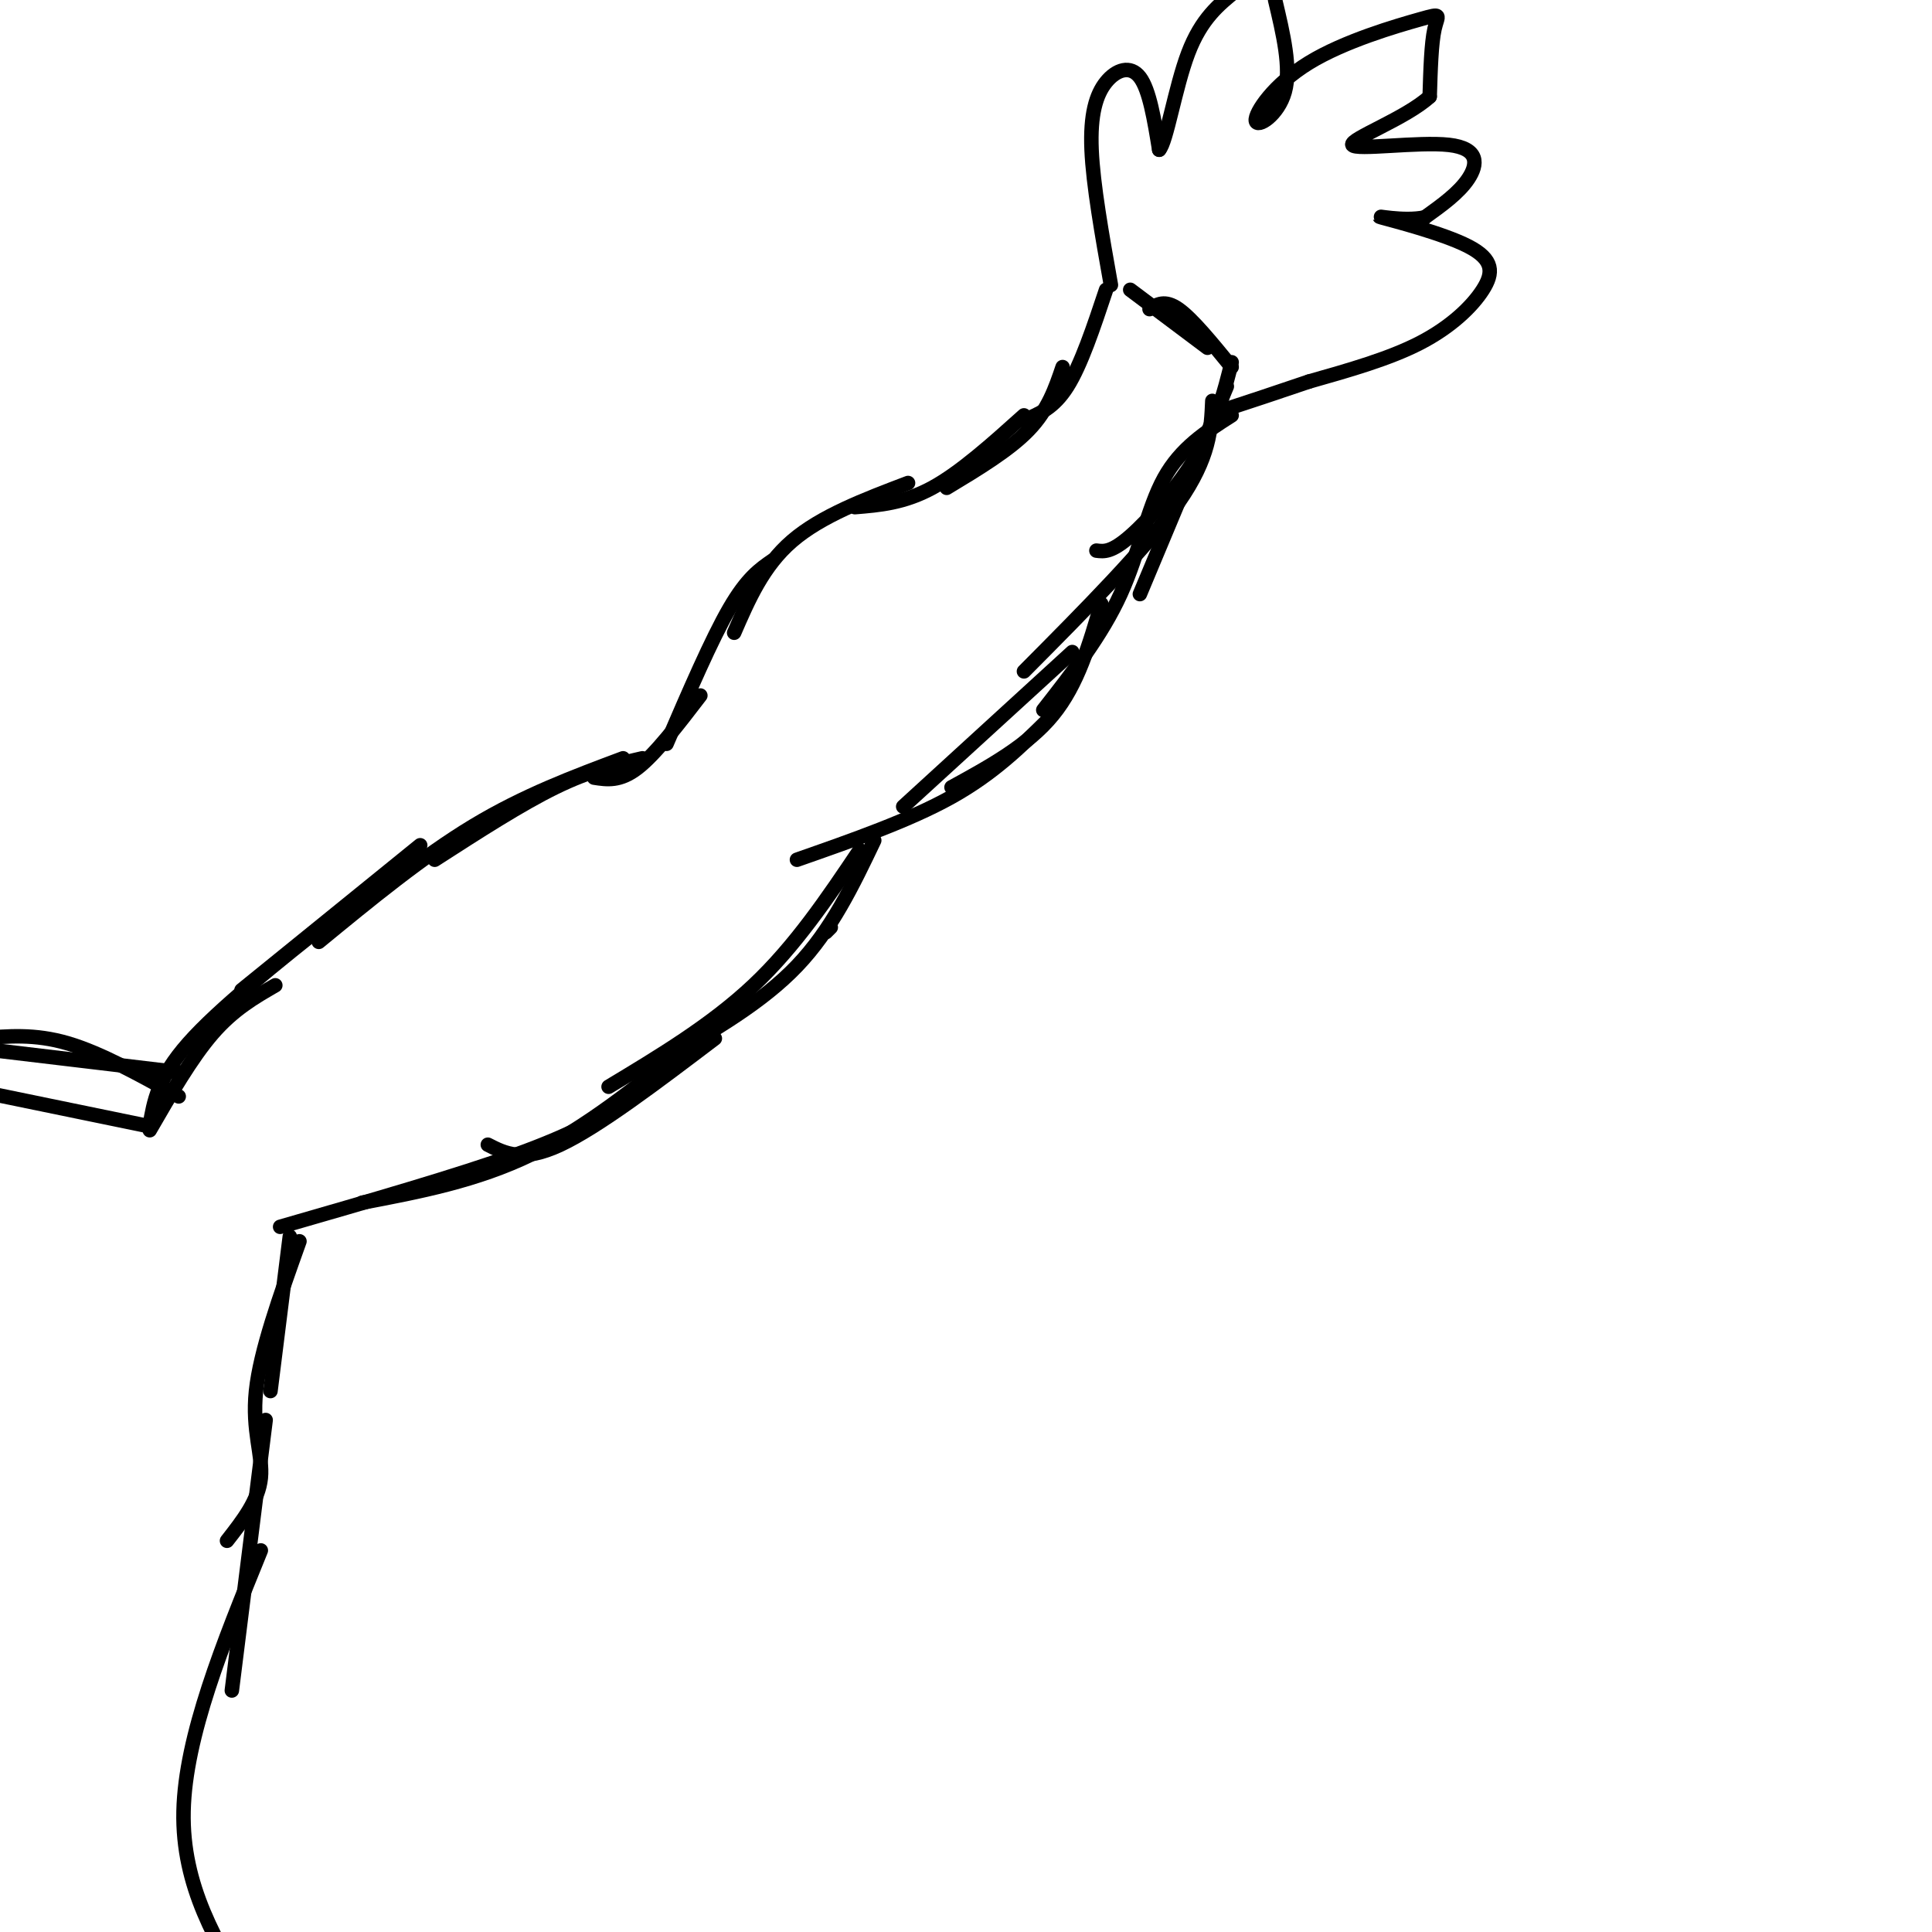 <svg viewBox='0 0 400 400' version='1.1' xmlns='http://www.w3.org/2000/svg' xmlns:xlink='http://www.w3.org/1999/xlink'><g fill='none' stroke='rgb(0,0,0)' stroke-width='3' stroke-linecap='round' stroke-linejoin='round'><path d='M31,233c0.833,-4.917 1.667,-9.833 8,-17c6.333,-7.167 18.167,-16.583 30,-26'/><path d='M31,234c4.333,-7.500 8.667,-15.000 13,-20c4.333,-5.000 8.667,-7.500 13,-10'/><path d='M50,205c0.000,0.000 37.000,-30.000 37,-30'/><path d='M66,195c10.750,-8.833 21.500,-17.667 32,-24c10.500,-6.333 20.750,-10.167 31,-14'/><path d='M90,178c8.917,-5.750 17.833,-11.500 25,-15c7.167,-3.500 12.583,-4.750 18,-6'/><path d='M123,161c2.667,0.417 5.333,0.833 9,-2c3.667,-2.833 8.333,-8.917 13,-15'/><path d='M138,154c4.667,-10.833 9.333,-21.667 13,-28c3.667,-6.333 6.333,-8.167 9,-10'/><path d='M152,131c3.000,-6.917 6.000,-13.833 12,-19c6.000,-5.167 15.000,-8.583 24,-12'/><path d='M177,105c5.083,-0.417 10.167,-0.833 16,-4c5.833,-3.167 12.417,-9.083 19,-15'/><path d='M196,101c6.500,-3.917 13.000,-7.833 17,-12c4.000,-4.167 5.500,-8.583 7,-13'/><path d='M212,87c3.083,-1.250 6.167,-2.500 9,-7c2.833,-4.500 5.417,-12.250 8,-20'/><path d='M234,60c0.000,0.000 16.000,12.000 16,12'/><path d='M238,64c1.583,-1.000 3.167,-2.000 6,0c2.833,2.000 6.917,7.000 11,12'/><path d='M255,75c-1.556,6.200 -3.111,12.400 -7,19c-3.889,6.600 -10.111,13.600 -14,17c-3.889,3.400 -5.444,3.200 -7,3'/><path d='M251,83c-0.250,5.833 -0.500,11.667 -7,21c-6.500,9.333 -19.250,22.167 -32,35'/><path d='M165,178c11.667,-4.083 23.333,-8.167 32,-13c8.667,-4.833 14.333,-10.417 20,-16'/><path d='M187,167c0.000,0.000 35.000,-32.000 35,-32'/><path d='M197,163c7.917,-4.333 15.833,-8.667 21,-15c5.167,-6.333 7.583,-14.667 10,-23'/><path d='M216,147c6.067,-7.756 12.133,-15.511 16,-24c3.867,-8.489 5.533,-17.711 9,-24c3.467,-6.289 8.733,-9.644 14,-13'/><path d='M254,80c0.000,0.000 -18.000,43.000 -18,43'/><path d='M181,174c-4.417,9.250 -8.833,18.500 -16,26c-7.167,7.500 -17.083,13.250 -27,19'/><path d='M172,192c0.000,0.000 -1.000,1.000 -1,1'/><path d='M178,176c-6.667,9.917 -13.333,19.833 -22,28c-8.667,8.167 -19.333,14.583 -30,21'/><path d='M148,215c-12.083,9.167 -24.167,18.333 -32,22c-7.833,3.667 -11.417,1.833 -15,0'/><path d='M143,216c-10.833,8.750 -21.667,17.500 -33,23c-11.333,5.500 -23.167,7.750 -35,10'/><path d='M130,228c-5.500,3.333 -11.000,6.667 -23,11c-12.000,4.333 -30.500,9.667 -49,15'/><path d='M60,256c0.000,0.000 -4.000,32.000 -4,32'/><path d='M62,257c-4.067,11.378 -8.133,22.756 -9,31c-0.867,8.244 1.467,13.356 1,18c-0.467,4.644 -3.733,8.822 -7,13'/><path d='M55,294c0.000,0.000 -7.000,56.000 -7,56'/><path d='M54,321c-7.833,19.250 -15.667,38.500 -16,54c-0.333,15.500 6.833,27.250 14,39'/><path d='M30,233c0.000,0.000 -34.000,-7.000 -34,-7'/><path d='M37,227c-8.083,-4.500 -16.167,-9.000 -23,-11c-6.833,-2.000 -12.417,-1.500 -18,-1'/><path d='M37,222c0.000,0.000 -42.000,-5.000 -42,-5'/><path d='M230,59c-1.845,-10.369 -3.690,-20.738 -4,-28c-0.310,-7.262 0.917,-11.417 3,-14c2.083,-2.583 5.024,-3.595 7,-1c1.976,2.595 2.988,8.798 4,15'/><path d='M240,31c1.511,-1.533 3.289,-12.867 6,-20c2.711,-7.133 6.356,-10.067 10,-13'/><path d='M264,0c1.679,7.058 3.357,14.116 2,19c-1.357,4.884 -5.750,7.593 -6,6c-0.250,-1.593 3.644,-7.489 11,-12c7.356,-4.511 18.173,-7.638 23,-9c4.827,-1.362 3.665,-0.961 3,2c-0.665,2.961 -0.832,8.480 -1,14'/><path d='M296,20c-4.898,4.517 -16.643,8.809 -16,10c0.643,1.191 13.673,-0.718 20,0c6.327,0.718 5.951,4.062 4,7c-1.951,2.938 -5.475,5.469 -9,8'/><path d='M295,45c-4.438,0.979 -11.035,-0.572 -9,0c2.035,0.572 12.700,3.267 18,6c5.300,2.733 5.235,5.505 3,9c-2.235,3.495 -6.638,7.713 -13,11c-6.362,3.287 -14.681,5.644 -23,8'/><path d='M271,79c-6.833,2.333 -12.417,4.167 -18,6'/></g>
</svg>